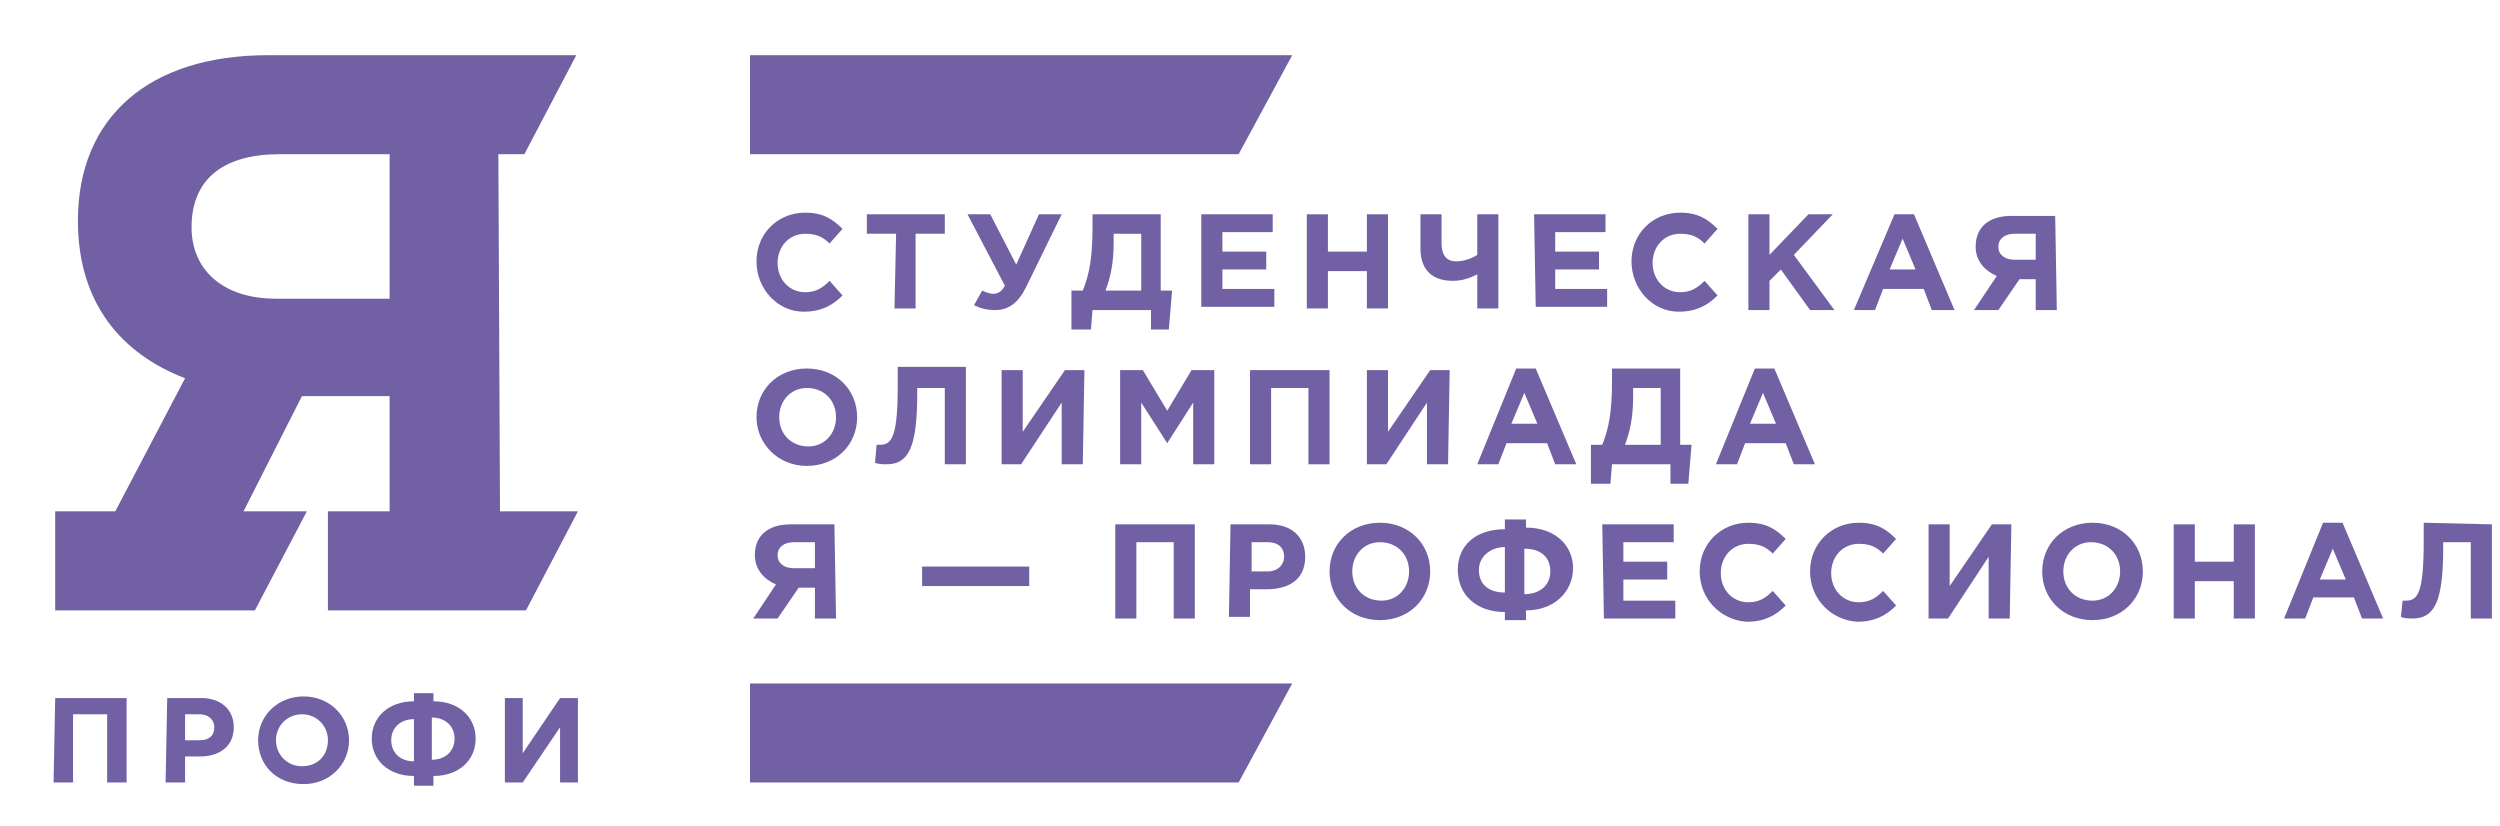 <?xml version="1.0" encoding="utf-8"?>
<!-- Generator: Adobe Illustrator 22.0.1, SVG Export Plug-In . SVG Version: 6.00 Build 0)  -->
<svg version="1.1" id="Layer_1" xmlns="http://www.w3.org/2000/svg" xmlns:xlink="http://www.w3.org/1999/xlink" x="0px" y="0px"
	 viewBox="0 0 154 50.9" style="enable-background:new 0 0 154 50.9;" xml:space="preserve">
<style type="text/css">
	.st0{fill:#7160A3;}
</style>
<g>
	<g>
		<path class="st0" d="M46.6,16.1c0-1.7,1.3-3,3-3c1.1,0,1.7,0.4,2.3,1L51.1,15c-0.4-0.4-0.8-0.6-1.5-0.6c-1,0-1.7,0.8-1.7,1.8
			s0.7,1.8,1.7,1.8c0.7,0,1.1-0.3,1.5-0.7l0.8,0.9c-0.6,0.6-1.3,1-2.4,1C47.9,19.2,46.6,17.8,46.6,16.1z"/>
		<path class="st0" d="M55.2,14.4h-1.8v-1.2h4.8v1.2h-1.8V19h-1.3L55.2,14.4L55.2,14.4z"/>
		<path class="st0" d="M64,13.2h1.4l-2.2,4.5c-0.5,1-1.1,1.4-1.9,1.4c-0.5,0-0.9-0.1-1.3-0.3l0.5-0.9c0.2,0.1,0.5,0.2,0.7,0.2
			s0.5-0.1,0.7-0.5l-2.3-4.4H61l1.6,3.1L64,13.2z"/>
		<path class="st0" d="M66.2,17.9h0.5c0.4-1,0.6-2,0.6-4v-0.7h4.2v4.7h0.7L72,20.3h-1.1v-1.2h-3.6l-0.1,1.2H66v-2.4H66.2z
			 M68.6,14.4V15c0,1.2-0.2,2.1-0.5,2.9h2.2v-3.5H68.6z"/>
		<path class="st0" d="M74,13.2h4.4v1.1h-3.1v1.2H78v1.1h-2.7v1.2h3.2v1.1H74V13.2z"/>
		<path class="st0" d="M80.5,13.2h1.3v2.3h2.4v-2.3h1.3V19h-1.3v-2.3h-2.4V19h-1.3V13.2z"/>
		<path class="st0" d="M91,16.9c-0.4,0.2-0.9,0.4-1.5,0.4c-1.2,0-2-0.6-2-2v-2.1h1.3V15c0,0.7,0.3,1.1,0.9,1.1c0.5,0,1-0.2,1.3-0.4
			v-2.5h1.3V19H91V16.9z"/>
		<path class="st0" d="M94.5,13.2h4.4v1.1h-3.1v1.2h2.7v1.1h-2.7v1.2H99v1.1h-4.4L94.5,13.2L94.5,13.2z"/>
		<path class="st0" d="M100.5,16.1c0-1.7,1.3-3,3-3c1.1,0,1.7,0.4,2.3,1L105,15c-0.4-0.4-0.8-0.6-1.5-0.6c-1,0-1.7,0.8-1.7,1.8
			s0.7,1.8,1.7,1.8c0.7,0,1.1-0.3,1.5-0.7l0.8,0.9c-0.6,0.6-1.3,1-2.4,1C101.8,19.2,100.5,17.8,100.5,16.1z"/>
		<path class="st0" d="M107.7,13.2h1.3v2.5l2.4-2.5h1.5l-2.4,2.5l2.5,3.4h-1.5l-1.8-2.5l-0.7,0.7v1.8h-1.3V13.2z"/>
		<path class="st0" d="M116.7,13.2h1.2l2.5,5.9H119l-0.5-1.3H116l-0.5,1.3h-1.3L116.7,13.2z M118,16.6l-0.8-1.9l-0.8,1.9H118z"/>
		<path class="st0" d="M126.7,19.1h-1.3v-1.9h-1l-1.3,1.9h-1.5L123,17c-0.7-0.3-1.3-0.9-1.3-1.8c0-1.2,0.8-1.9,2.2-1.9h2.7
			L126.7,19.1L126.7,19.1z M125.4,16.1v-1.7h-1.3c-0.6,0-1,0.3-1,0.8s0.4,0.8,1,0.8h1.3V16.1z"/>
		<path class="st0" d="M46.6,25.7c0-1.7,1.3-3,3.1-3s3.1,1.3,3.1,3s-1.3,3-3.1,3S46.6,27.3,46.6,25.7z M51.5,25.7
			c0-1-0.7-1.8-1.8-1.8c-1,0-1.7,0.8-1.7,1.8s0.7,1.8,1.8,1.8C50.8,27.5,51.5,26.7,51.5,25.7z"/>
		<path class="st0" d="M59.5,22.8v5.8h-1.3v-4.7h-1.7v0.4c0,3.4-0.6,4.3-1.9,4.3c-0.2,0-0.5,0-0.7-0.1l0.1-1.1c0.1,0,0.1,0,0.2,0
			c0.7,0,1.1-0.4,1.1-3.6v-1.2h4.2L59.5,22.8L59.5,22.8z"/>
		<path class="st0" d="M66.7,28.6h-1.3v-3.8l-2.5,3.8h-1.2v-5.8H63v3.8l2.6-3.8h1.2L66.7,28.6C66.8,28.6,66.7,28.6,66.7,28.6z"/>
		<path class="st0" d="M69,22.8h1.4l1.5,2.5l1.5-2.5h1.4v5.8h-1.3v-3.8l-1.6,2.5l0,0l-1.6-2.5v3.8H69V22.8z"/>
		<path class="st0" d="M77,22.8h4.9v5.8h-1.3v-4.7h-2.3v4.7H77V22.8z"/>
		<path class="st0" d="M89.2,28.6h-1.3v-3.8l-2.5,3.8h-1.2v-5.8h1.3v3.8l2.6-3.8h1.2L89.2,28.6C89.3,28.6,89.2,28.6,89.2,28.6z"/>
		<path class="st0" d="M93.4,22.7h1.2l2.5,5.9h-1.3l-0.5-1.3h-2.5l-0.5,1.3H91L93.4,22.7z M94.7,26.1l-0.8-1.9l-0.8,1.9H94.7z"/>
		<path class="st0" d="M98.2,27.4h0.5c0.4-1,0.6-2,0.6-4v-0.7h4.2v4.7h0.7l-0.2,2.4h-1.1v-1.2h-3.6l-0.1,1.2H98v-2.4
			C98,27.4,98.2,27.4,98.2,27.4z M100.6,23.9v0.6c0,1.2-0.2,2.1-0.5,2.9h2.2v-3.5H100.6z"/>
		<path class="st0" d="M108.1,22.7h1.2l2.5,5.9h-1.3l-0.5-1.3h-2.5l-0.5,1.3h-1.3L108.1,22.7z M109.4,26.1l-0.8-1.9l-0.8,1.9H109.4z
			"/>
		<path class="st0" d="M51.5,38.1h-1.3v-1.9h-1l-1.3,1.9h-1.5l1.4-2.1c-0.7-0.3-1.3-0.9-1.3-1.8c0-1.2,0.8-1.9,2.2-1.9h2.7
			L51.5,38.1L51.5,38.1z M50.2,35.1v-1.7h-1.3c-0.6,0-1,0.3-1,0.8s0.4,0.8,1,0.8h1.3V35.1z"/>
		<path class="st0" d="M56.8,34.9h6.6v1.2h-6.6V34.9z"/>
		<path class="st0" d="M68.7,32.3h4.9v5.8h-1.3v-4.7H70v4.7h-1.3V32.3z"/>
		<path class="st0" d="M75.8,32.3h2.4c1.4,0,2.2,0.8,2.2,2c0,1.4-1,2-2.4,2h-1V38h-1.3L75.8,32.3L75.8,32.3z M78.1,35.2
			c0.6,0,1-0.4,1-0.9c0-0.6-0.4-0.9-1-0.9h-1v1.8C77.1,35.2,78.1,35.2,78.1,35.2z"/>
		<path class="st0" d="M81.9,35.2c0-1.7,1.3-3,3.1-3s3.1,1.3,3.1,3s-1.3,3-3.1,3S81.9,36.9,81.9,35.2z M86.8,35.2
			c0-1-0.7-1.8-1.8-1.8c-1,0-1.7,0.8-1.7,1.8S84,37,85.1,37C86.1,37,86.8,36.2,86.8,35.2z"/>
		<path class="st0" d="M92.7,38.3v-0.6c-1.8,0-2.9-1.1-2.9-2.6s1.1-2.5,2.9-2.5V32H94v0.5c1.8,0,2.9,1.1,2.9,2.5s-1.1,2.6-2.9,2.6
			v0.6h-1.3V38.3z M92.7,33.7c-0.9,0-1.6,0.6-1.6,1.4c0,0.9,0.6,1.4,1.6,1.4V33.7z M93.9,36.6c0.9,0,1.6-0.5,1.6-1.4
			s-0.6-1.4-1.6-1.4V36.6z"/>
		<path class="st0" d="M98.7,32.3h4.4v1.1H100v1.2h2.7v1.1H100V37h3.2v1.1h-4.4L98.7,32.3L98.7,32.3z"/>
		<path class="st0" d="M104.7,35.2c0-1.7,1.3-3,3-3c1.1,0,1.7,0.4,2.3,1l-0.8,0.9c-0.4-0.4-0.8-0.6-1.5-0.6c-1,0-1.7,0.8-1.7,1.8
			s0.7,1.8,1.7,1.8c0.7,0,1.1-0.3,1.5-0.7l0.8,0.9c-0.6,0.6-1.3,1-2.4,1C106,38.2,104.7,36.9,104.7,35.2z"/>
		<path class="st0" d="M111.5,35.2c0-1.7,1.3-3,3-3c1.1,0,1.7,0.4,2.3,1l-0.8,0.9c-0.4-0.4-0.8-0.6-1.5-0.6c-1,0-1.7,0.8-1.7,1.8
			s0.7,1.8,1.7,1.8c0.7,0,1.1-0.3,1.5-0.7l0.8,0.9c-0.6,0.6-1.3,1-2.4,1C112.8,38.2,111.5,36.9,111.5,35.2z"/>
		<path class="st0" d="M123.8,38.1h-1.3v-3.8l-2.5,3.8h-1.2v-5.8h1.3v3.8l2.6-3.8h1.2L123.8,38.1L123.8,38.1z"/>
		<path class="st0" d="M125.8,35.2c0-1.7,1.3-3,3.1-3s3.1,1.3,3.1,3s-1.3,3-3.1,3C127.1,38.2,125.8,36.9,125.8,35.2z M130.6,35.2
			c0-1-0.7-1.8-1.8-1.8c-1,0-1.7,0.8-1.7,1.8s0.7,1.8,1.8,1.8C129.9,37,130.6,36.2,130.6,35.2z"/>
		<path class="st0" d="M133.9,32.3h1.3v2.3h2.4v-2.3h1.3v5.8h-1.3v-2.3h-2.4v2.3h-1.3V32.3z"/>
		<path class="st0" d="M143.1,32.2h1.2l2.5,5.9h-1.3l-0.5-1.3h-2.5l-0.5,1.3h-1.3L143.1,32.2z M144.5,35.7l-0.8-1.9l-0.8,1.9H144.5z
			"/>
		<path class="st0" d="M153.5,32.3v5.8h-1.3v-4.7h-1.7v0.4c0,3.4-0.6,4.3-1.9,4.3c-0.2,0-0.5,0-0.7-0.1l0.1-1c0.1,0,0.1,0,0.2,0
			c0.7,0,1.1-0.4,1.1-3.6v-1.2L153.5,32.3L153.5,32.3z"/>
	</g>
	<g>
		<polygon class="st0" points="76.3,9.5 46.2,9.5 46.2,3.4 79.6,3.4 		"/>
		<polygon class="st0" points="76.3,48.2 46.2,48.2 46.2,42.1 79.6,42.1 		"/>
		<g>
			<g>
				<path class="st0" d="M3.4,43h4.4v5.2H6.6V44H4.5v4.2H3.3L3.4,43L3.4,43z"/>
				<path class="st0" d="M10.3,43h2.1c1.2,0,2,0.7,2,1.8c0,1.2-0.9,1.8-2.1,1.8h-0.9v1.6h-1.2L10.3,43L10.3,43z M12.3,45.6
					c0.6,0,0.9-0.3,0.9-0.8S12.8,44,12.3,44h-0.9v1.6H12.3z"/>
				<path class="st0" d="M15.9,45.6c0-1.5,1.2-2.7,2.8-2.7c1.6,0,2.8,1.2,2.8,2.7s-1.2,2.7-2.8,2.7C17,48.3,15.9,47.1,15.9,45.6z
					 M20.2,45.6c0-0.9-0.7-1.6-1.6-1.6S17,44.7,17,45.6c0,0.9,0.7,1.6,1.6,1.6C19.6,47.2,20.2,46.5,20.2,45.6z"/>
				<path class="st0" d="M25.5,48.4v-0.6c-1.6,0-2.6-1-2.6-2.3s1-2.3,2.6-2.3v-0.5h1.2v0.5c1.6,0,2.6,1,2.6,2.3s-1,2.3-2.6,2.3v0.6
					H25.5z M25.5,44.3c-0.8,0-1.4,0.5-1.4,1.3s0.6,1.3,1.4,1.3V44.3z M26.6,46.8c0.8,0,1.4-0.5,1.4-1.3s-0.6-1.3-1.4-1.3V46.8z"/>
				<path class="st0" d="M35.6,48.2h-1.1v-3.4l-2.3,3.4h-1.1V43h1.1v3.4l2.3-3.4h1.1V48.2z"/>
			</g>
			<path class="st0" d="M30.7,9.5h1.6l3.2-6.1h-4.8H20.1h-3.6C9.2,3.4,4.8,7.2,4.8,13.6c0,5.1,2.7,8.2,6.6,9.7l-4.3,8.2H3.4v6.1h0.5
				h8h3.8l3.2-6.1H15l3.6-7.1H24v7.1h-3.8v6.1H24h6.8h1.6l3.2-6.1h-4.8L30.7,9.5L30.7,9.5z M17,18.4c-3.3,0-5.2-1.8-5.2-4.4
				c0-3,2-4.5,5.4-4.5H24v8.9H17z"/>
		</g>
	</g>
</g>
</svg>
